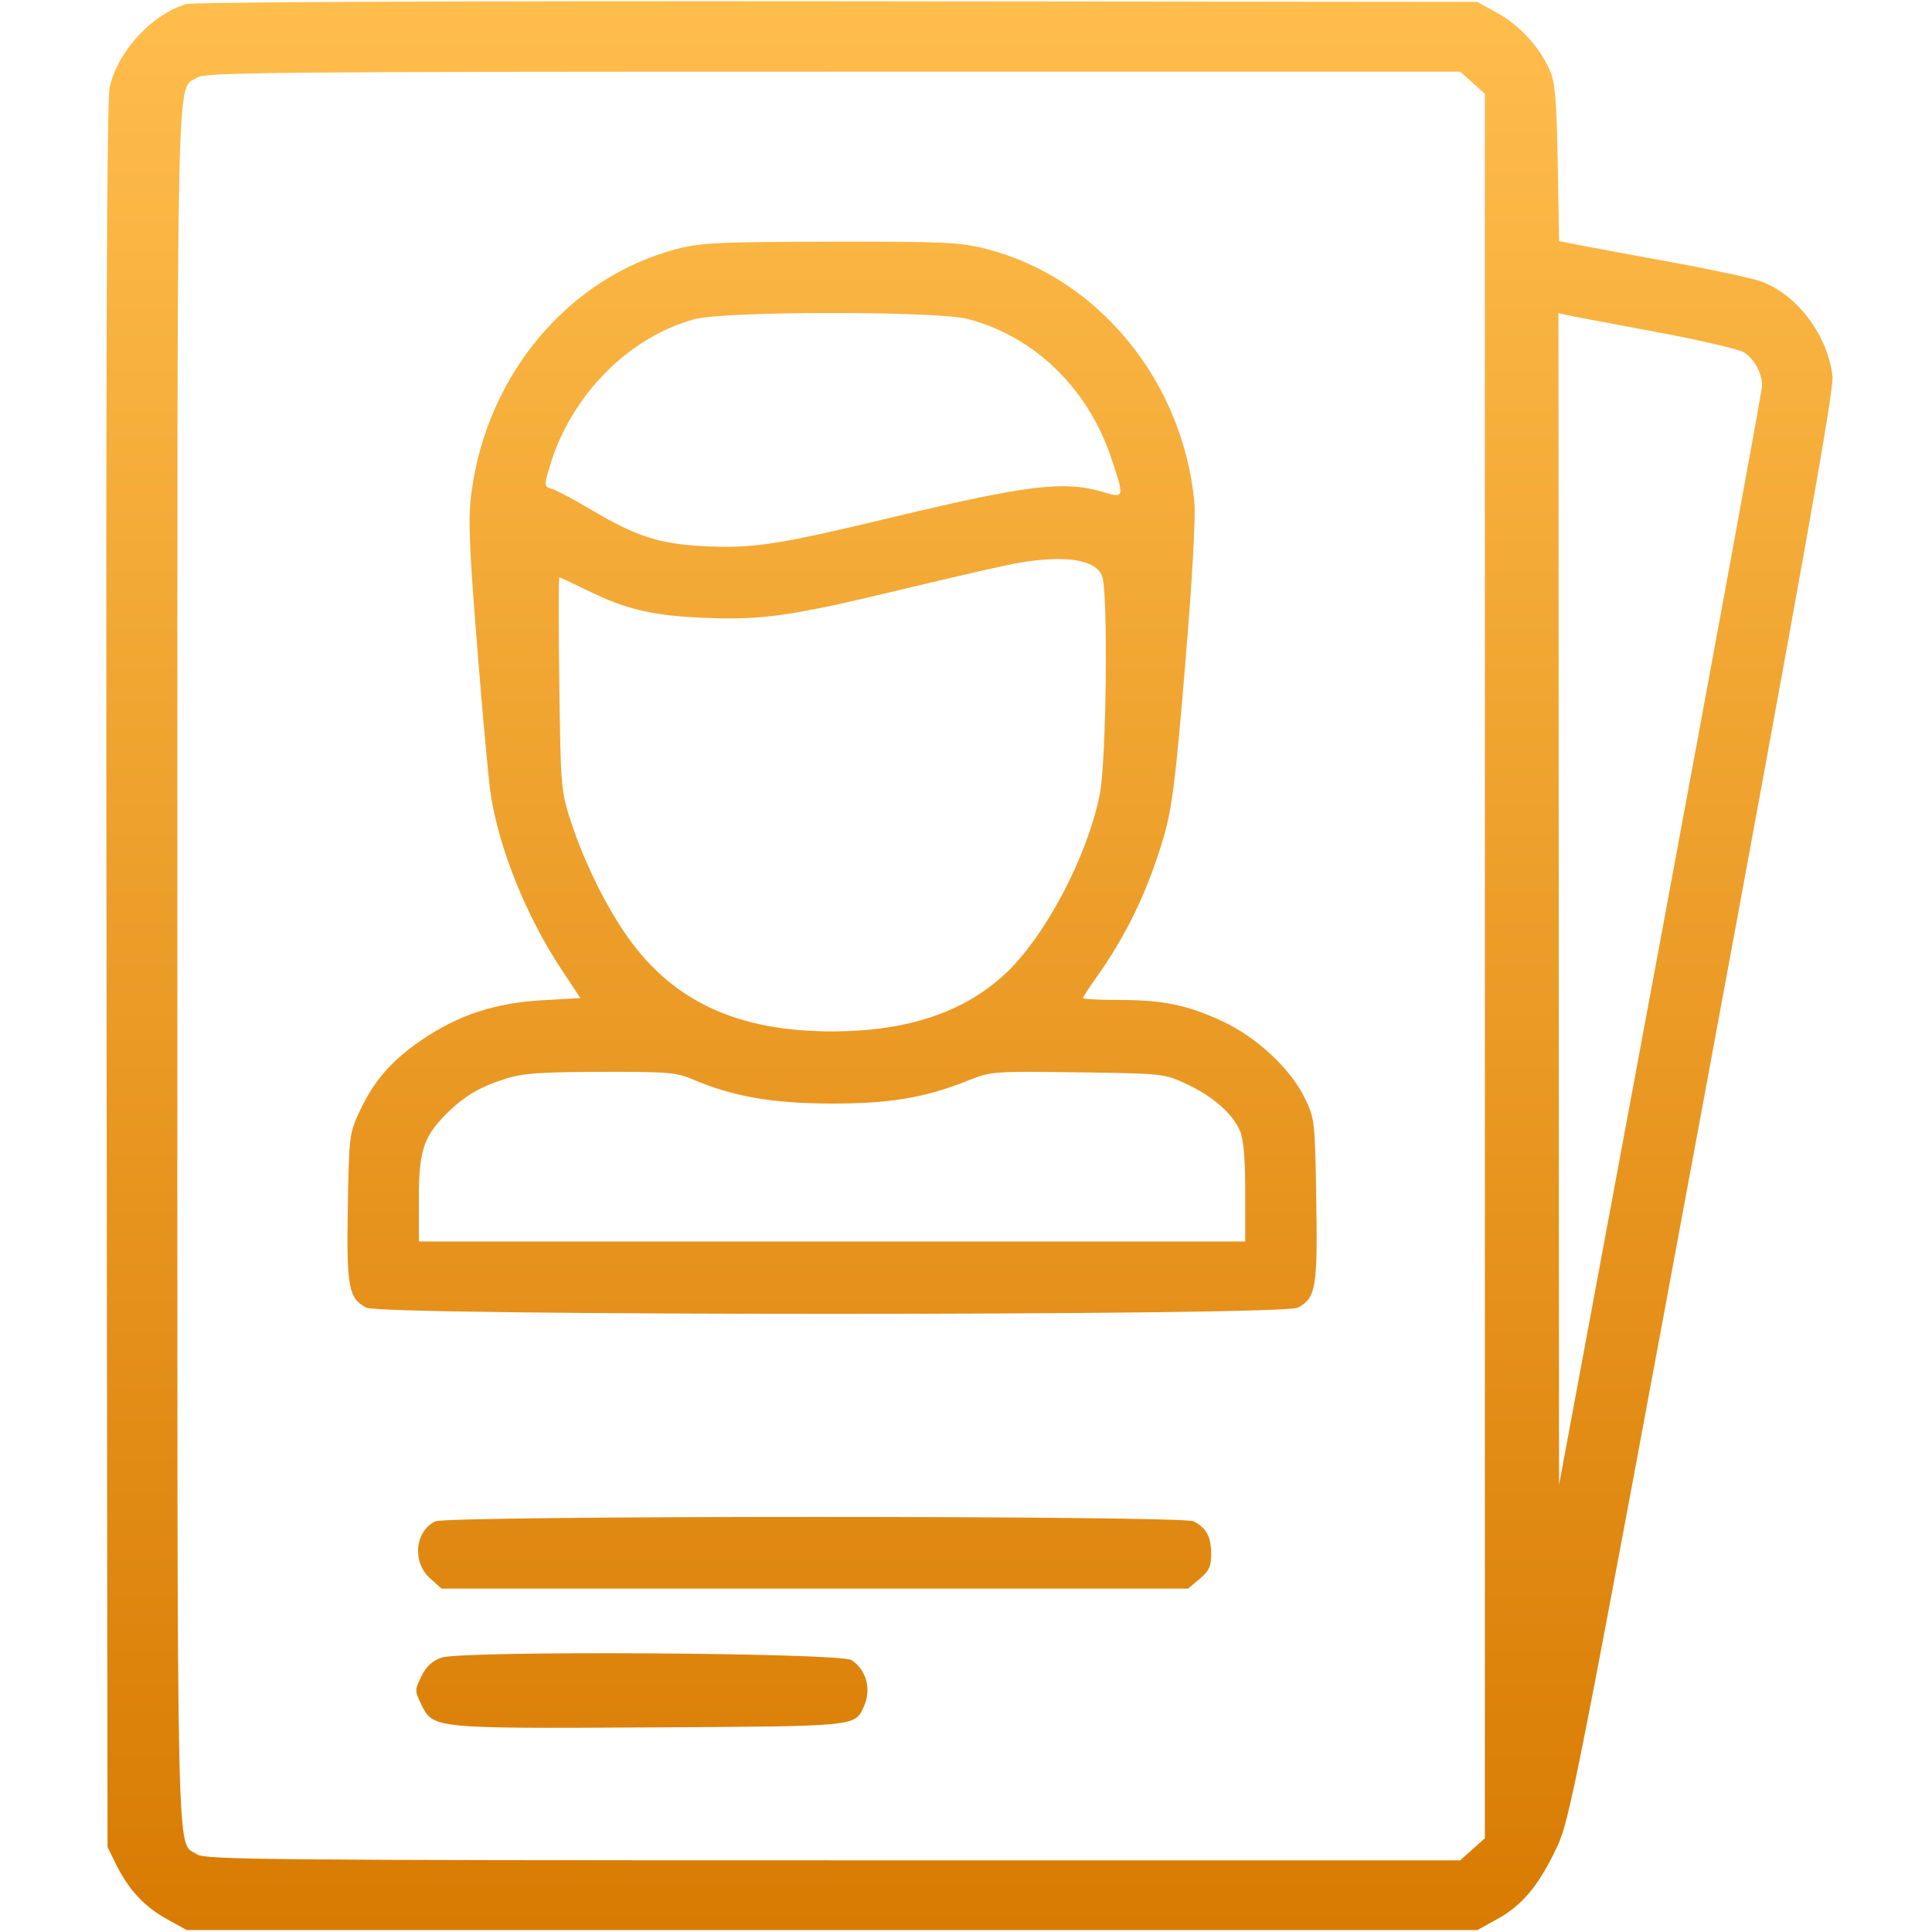 <svg width="104" height="104" viewBox="0 0 104 104" fill="none" xmlns="http://www.w3.org/2000/svg">
<path fill-rule="evenodd" clip-rule="evenodd" d="M10.027 0.22C8.168 0.763 6.299 2.802 5.902 4.724C5.746 5.475 5.698 19.579 5.735 52.609L5.789 99.43L6.241 100.344C6.92 101.719 7.759 102.627 8.967 103.296L10.055 103.898H44.789H79.523L80.613 103.295C81.953 102.553 82.808 101.527 83.781 99.496C84.501 97.992 84.779 96.579 91.638 59.582C97.001 30.655 98.723 20.992 98.644 20.274C98.397 18.054 96.759 15.87 94.803 15.152C94.331 14.979 92.163 14.513 89.984 14.116C87.806 13.718 85.552 13.3 84.975 13.186L83.926 12.978L83.852 8.774C83.79 5.333 83.713 4.426 83.423 3.773C82.871 2.53 81.804 1.364 80.613 0.705L79.523 0.102L45.094 0.068C24.776 0.048 10.403 0.11 10.027 0.22ZM10.607 4.176C9.475 4.969 9.547 1.713 9.547 52C9.547 102.287 9.475 99.031 10.607 99.823C11.012 100.108 14.557 100.141 44.831 100.141H78.603L79.266 99.548L79.93 98.955V52V5.045L79.266 4.452L78.603 3.859H44.831C14.557 3.859 11.012 3.892 10.607 4.176ZM36.435 13.402C30.619 14.927 26.228 20.128 25.381 26.497C25.194 27.898 25.243 29.235 25.681 34.752C25.969 38.373 26.296 41.949 26.407 42.698C26.847 45.651 28.327 49.328 30.234 52.203L31.244 53.727L29.181 53.845C26.636 53.99 24.659 54.642 22.695 55.985C21.066 57.097 20.13 58.176 19.353 59.834C18.807 61.001 18.787 61.165 18.723 64.971C18.649 69.293 18.76 69.895 19.722 70.392C20.581 70.837 68.998 70.837 69.857 70.392C70.835 69.886 70.933 69.314 70.855 64.56C70.786 60.318 70.772 60.203 70.228 59.089C69.456 57.511 67.611 55.802 65.764 54.956C63.869 54.088 62.593 53.828 60.217 53.828C59.161 53.828 58.297 53.783 58.297 53.727C58.297 53.672 58.607 53.191 58.986 52.66C60.648 50.335 61.819 47.89 62.66 44.988C63.096 43.481 63.292 41.903 63.802 35.753C64.185 31.141 64.37 27.837 64.291 27.016C63.662 20.483 59.101 14.937 53.095 13.4C51.684 13.04 50.854 13.001 44.706 13.011C38.718 13.021 37.706 13.069 36.435 13.402ZM37.398 17.18C33.823 18.142 30.71 21.309 29.588 25.127C29.283 26.165 29.286 26.187 29.721 26.32C29.965 26.394 30.895 26.889 31.789 27.42C34.245 28.879 35.506 29.286 37.94 29.405C40.543 29.532 41.877 29.325 48.141 27.823C55.31 26.103 57.313 25.865 59.382 26.488C60.536 26.835 60.542 26.81 59.807 24.622C58.553 20.887 55.671 18.102 52.093 17.17C50.417 16.734 39.029 16.742 37.398 17.18ZM83.907 48.391L83.924 79.93L89.384 50.578C92.387 34.435 94.848 21.025 94.852 20.779C94.863 20.113 94.455 19.345 93.895 18.978C93.622 18.799 91.465 18.296 89.102 17.86C86.739 17.423 84.599 17.018 84.348 16.959L83.891 16.852L83.907 48.391ZM54.859 30.293C54.253 30.393 51.511 31.017 48.766 31.678C42.565 33.172 41.076 33.389 37.927 33.259C35.13 33.143 33.703 32.809 31.623 31.785C30.834 31.396 30.153 31.078 30.109 31.078C30.065 31.078 30.064 33.66 30.107 36.816C30.183 42.449 30.195 42.587 30.752 44.281C31.467 46.454 32.647 48.843 33.817 50.483C36.292 53.951 39.791 55.543 44.891 55.521C48.849 55.504 51.882 54.489 54.091 52.441C56.235 50.454 58.497 46.185 59.194 42.806C59.559 41.043 59.661 31.895 59.327 31.015C58.989 30.126 57.407 29.87 54.859 30.293ZM27.186 58.077C25.766 58.531 24.903 59.057 23.928 60.061C22.78 61.244 22.547 62.009 22.547 64.587V66.828H44.789H67.031V64.181C67.031 62.38 66.942 61.325 66.751 60.88C66.351 59.948 65.293 59.017 63.883 58.359C62.676 57.794 62.62 57.788 58.024 57.724C53.497 57.661 53.353 57.672 52.133 58.158C49.779 59.097 47.878 59.415 44.688 59.405C41.57 59.395 39.425 59.018 37.307 58.109C36.421 57.728 35.938 57.688 32.331 57.698C29.055 57.707 28.129 57.776 27.186 58.077ZM23.434 81.894C22.331 82.427 22.176 84.089 23.147 84.957L23.772 85.516H43.863H63.953L64.578 84.99C65.095 84.555 65.202 84.317 65.197 83.619C65.19 82.706 64.947 82.263 64.252 81.892C63.66 81.577 24.085 81.578 23.434 81.894ZM23.766 89.231C23.265 89.404 22.945 89.702 22.683 90.238C22.322 90.977 22.322 91.023 22.683 91.762C23.312 93.049 23.342 93.052 35.026 92.987C46.191 92.925 46.01 92.943 46.501 91.865C46.92 90.945 46.644 89.897 45.841 89.364C45.239 88.965 24.89 88.841 23.766 89.231Z" fill="url(#paint0_linear_43_224)"/>
<defs>
<linearGradient id="paint0_linear_43_224" x1="52.185" y1="0.064" x2="52.185" y2="103.898" gradientUnits="userSpaceOnUse">
<stop stop-color="#FFBD4C"/>
<stop offset="1" stop-color="#D87B03"/>
</linearGradient>
</defs>
</svg>

